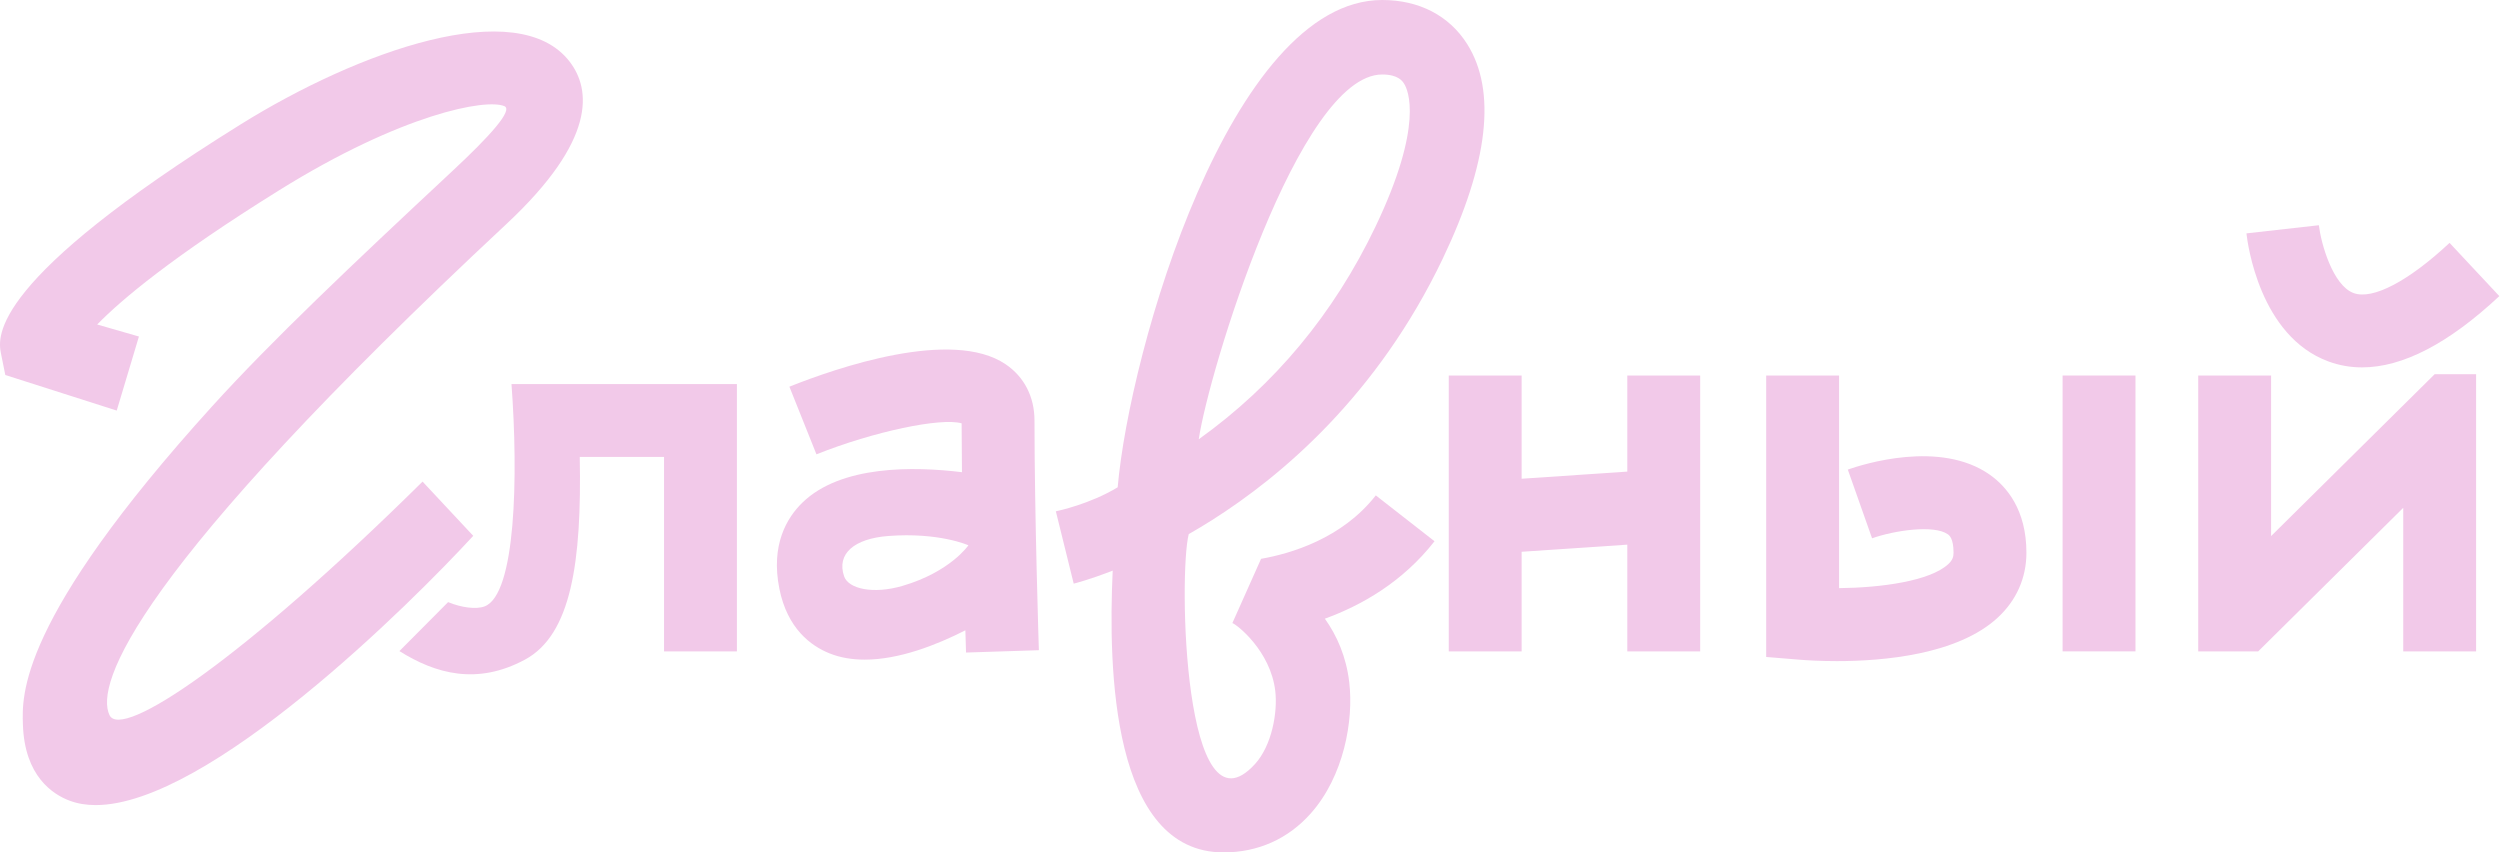<?xml version="1.0" encoding="UTF-8"?> <svg xmlns="http://www.w3.org/2000/svg" width="874" height="298" viewBox="0 0 874 298" fill="none"><path d="M793.976 187.412V131.282H768.5V227.721H789.459L840.171 177.535V227.721H865.647V130.826H851.155L793.976 187.412Z" fill="#F2C9E9"></path><path d="M813.974 126.343C817.742 127.742 821.68 128.438 825.775 128.438C839.953 128.438 856.038 120.094 873.767 103.518L856.365 84.912C842.001 98.334 829.444 104.905 822.833 102.459C815.513 99.784 811.417 85.046 810.674 78.739L785.355 81.588C785.759 85.233 790.002 117.479 813.974 126.343Z" fill="#F2C9E9"></path><path d="M642.188 231.126C658.419 231.126 684.334 228.891 698.36 215.966C704.954 209.893 708.435 202.028 708.435 193.222C708.435 178.173 701.49 170.104 695.662 165.979C678.279 153.686 651.234 162.322 645.992 164.165L654.476 188.19C662.229 185.44 676.108 183.375 680.952 186.78C681.449 187.131 682.959 188.202 682.959 193.222C682.959 194.638 682.649 195.802 681.104 197.23C674.686 203.152 657.618 205.469 642.937 205.615V131.281H617.461V229.676L629.158 230.635C631.387 230.816 636.109 231.126 642.188 231.126Z" fill="#F2C9E9"></path><path d="M746.562 131.282H721.086V227.721H746.562V131.282Z" fill="#F2C9E9"></path><path d="M506.484 131.282V227.721H531.961V192.9L568.905 190.408V227.721H594.381V131.282H568.905V164.873L531.961 167.366V131.282H506.484Z" fill="#F2C9E9"></path><path d="M483.22 26.044C488.846 26.044 490.335 28.407 490.896 29.297C492.21 31.382 497.904 43.587 480.877 79.213C466.337 109.636 445.577 134.606 419.084 153.567C422.443 130.515 454.052 26.044 483.22 26.044ZM372.243 191.382L375.367 204.039C375.794 203.933 380.892 202.648 388.998 199.492C387.397 233.89 388.71 298 427.764 298C439.785 298 450.325 293.288 458.245 284.374C469.76 271.413 473.297 251.982 471.694 238.475C470.64 229.585 467.415 222.236 463.175 216.292C475.902 211.672 490.328 203.538 501.508 189.218L480.979 173.19C469.192 188.287 451.231 193.544 440.869 195.364L430.839 217.821C432.491 218.407 444.174 227.568 445.832 241.544C446.724 249.066 444.621 260.632 438.774 267.076C413.767 294.638 411.996 200.646 415.585 186.725C418.248 185.202 420.986 183.56 423.784 181.789C447.938 166.504 481.527 138.248 504.375 90.444C520.358 57.005 523.235 31.758 512.928 15.408C506.665 5.472 496.113 0 483.22 0C430.18 0 394.849 122.78 390.74 170.357C381.006 176.249 369.808 178.608 369.125 178.755L372.246 191.396L372.243 191.382Z" fill="#F2C9E9"></path><path d="M338.559 190.636C338.559 190.636 332.239 199.911 315.579 204.805C305.259 207.839 296.605 205.864 295.103 201.49C292.397 193.608 298.623 188.304 310.511 187.386C328.289 186.014 338.559 190.636 338.559 190.636ZM280.508 175.728C275.136 180.959 269.379 190.425 272.468 205.826C275.259 219.763 283.492 225.784 289.91 228.382C293.784 229.95 297.979 230.611 302.315 230.611C314.327 230.611 327.385 225.5 337.494 220.354C337.631 225.111 337.723 228.017 337.726 228.13L363.19 227.311C363.173 226.838 361.657 179.554 361.657 147.009C361.657 138.736 358.076 131.755 351.57 127.349C332.828 114.653 292.456 128.602 275.973 135.185L285.429 158.835C305.451 150.836 328.99 145.921 336.182 147.999C336.186 153.405 336.234 159.195 336.304 165.081C319.375 163.007 293.976 162.612 280.508 175.728Z" fill="#F2C9E9"></path><path d="M257.622 227.721V134.272H178.815C181.203 166.391 180.382 207.833 169.412 211.992C166.437 213.12 161.255 212.41 156.658 210.499L139.633 227.62C152.278 235.561 166.791 239.611 183.516 230.612C199.689 221.909 203.405 196.599 202.68 159.748H232.146V227.721H257.622Z" fill="#F2C9E9"></path><path d="M165.444 187.328L147.726 168.365C84.535 230.82 42.458 258.833 38.282 250.01C33.198 239.267 46.658 199.997 177.058 78.311C208.66 48.821 206.531 31.192 199.182 21.596C181.02 -2.125 125.201 17.929 84.138 43.482C-3.168 97.81 -0.883 117.508 0.328 123.518L1.855 131.101L40.808 143.538L48.569 117.649L33.982 113.442C42.372 104.823 60.172 89.809 97.596 66.516C140.678 39.711 170.011 34.397 176.329 37.113C179.476 38.466 171.291 47.54 158.273 59.681C122.835 92.745 94.924 119.149 74.202 142.005C6.147 217.068 7.712 243.391 8.008 253.232C8.553 271.36 18.488 277.743 24.368 279.931C27.16 280.973 30.196 281.459 33.443 281.459C72.856 281.459 143.753 210.903 165.444 187.328Z" fill="#F2C9E9"></path></svg> 
